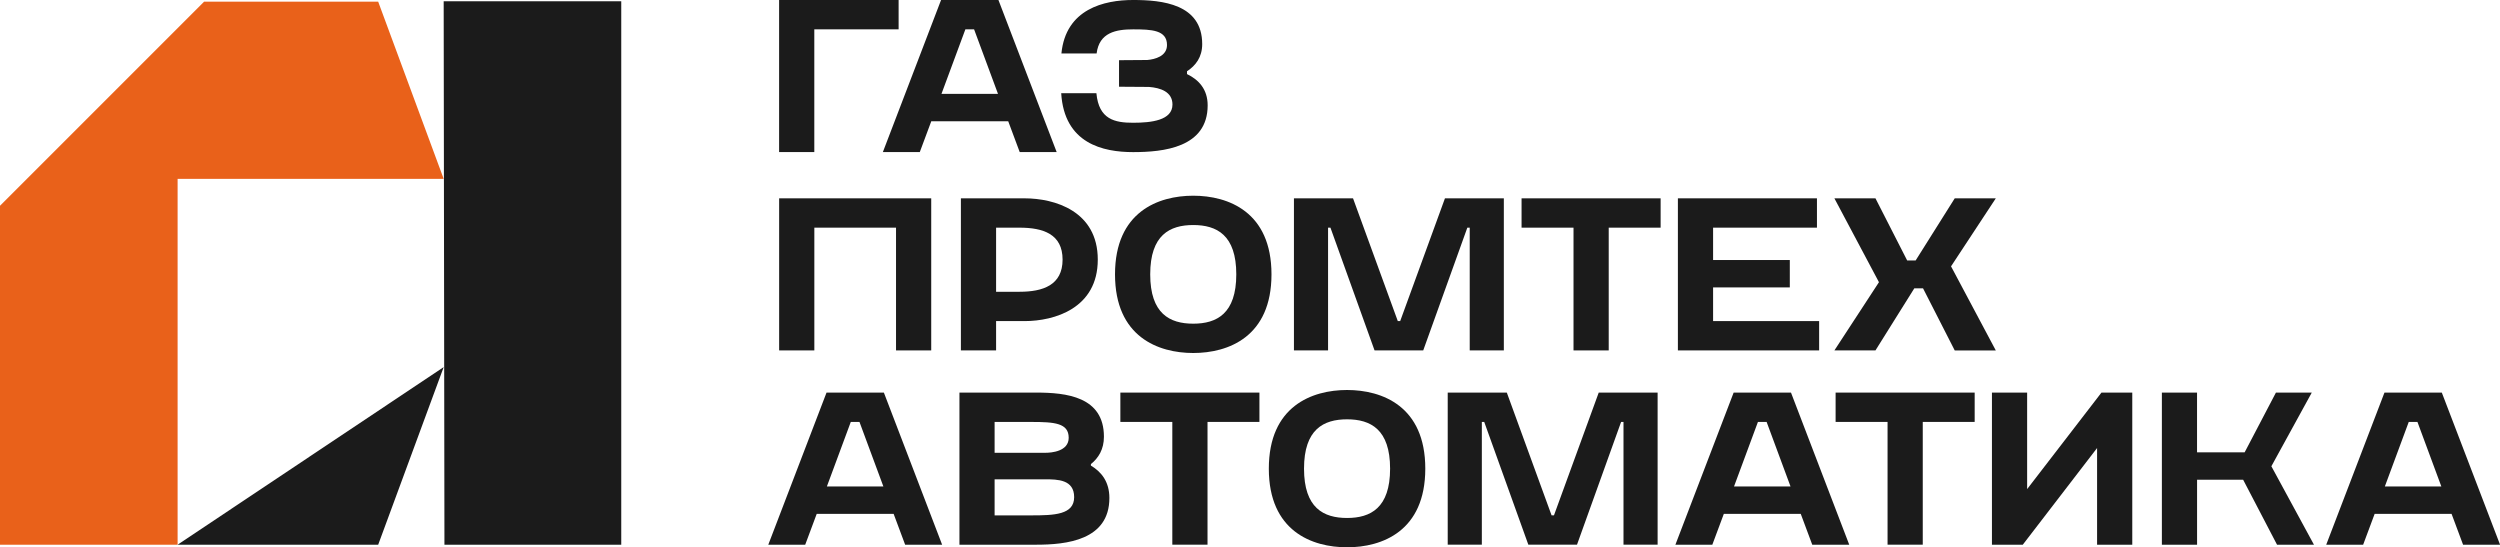 <?xml version="1.0" encoding="UTF-8"?> <svg xmlns="http://www.w3.org/2000/svg" id="_Слой_2" data-name="Слой 2" viewBox="0 0 723.78 158.45"><defs><style> .cls-1 { fill: #1b1b1b; } .cls-2 { fill: #e9611a; } </style></defs><g id="_Слой_1-2" data-name="Слой 1"><g><g><path class="cls-1" d="m260.16,0v8.49h-24.41v35.54h-10.19V0h34.6Z"></path><path class="cls-1" d="m305.91,44.03h-10.69l-3.33-8.93h-22.27l-3.33,8.93h-10.69L272.45,0h16.61l16.86,44.03Zm-16.98-16.86l-6.92-18.68h-2.52l-6.92,18.68h16.36Z"></path><path class="cls-1" d="m323.96,17.43l8.18-.06c2.2-.19,5.72-1.07,5.72-4.34,0-4.34-4.47-4.53-9.81-4.53-4.91,0-9.81.88-10.57,6.98h-10.19c1.26-12.9,12.39-15.48,20.76-15.48s20,1.13,20,12.77c0,3.77-1.89,6.23-4.4,7.86v.82c3.4,1.64,5.98,4.4,5.98,9.06,0,12.27-12.9,13.53-21.58,13.53s-19.94-2.45-20.82-17.05h10.19c.69,7.61,5.35,8.55,10.63,8.55s11.39-.69,11.39-5.28c0-3.71-3.52-4.84-6.79-5.09l-8.68-.06v-7.67Z"></path></g><g><path class="cls-1" d="m269.6,57.42v44.03h-10.19v-35.54h-23.65v35.54h-10.19v-44.03h44.03Z"></path><path class="cls-1" d="m288.38,92.96v8.49h-10.19v-44.03h18.43c8.68,0,21.2,3.65,21.2,17.74s-12.52,17.8-21.2,17.8h-8.24Zm6.79-8.49c6.73,0,12.46-1.89,12.46-9.31s-5.66-9.25-12.46-9.25h-6.79v18.56h6.79Z"></path><path class="cls-1" d="m345.46,56.66c10.13,0,22.65,4.66,22.65,22.77s-12.52,22.77-22.65,22.77-22.65-4.66-22.65-22.77,12.52-22.77,22.65-22.77Zm0,37.05c6.79,0,12.46-2.89,12.46-14.28s-5.66-14.28-12.46-14.28-12.46,2.89-12.46,14.28,5.66,14.28,12.46,14.28Z"></path><path class="cls-1" d="m385.18,65.91h-.69v35.54h-9.88v-44.03h17.11l12.96,35.54h.69l12.96-35.54h17.05v44.03h-9.88v-35.54h-.69l-12.77,35.54h-14.09l-12.77-35.54Z"></path><path class="cls-1" d="m455.54,65.91h-15.03v-8.49h40.26v8.49h-15.03v35.54h-10.19v-35.54Z"></path><path class="cls-1" d="m526.03,57.42v8.49h-30.07v9.37h22.21v7.93h-22.21v9.75h30.7v8.49h-40.89v-44.03h40.26Z"></path><path class="cls-1" d="m542.97,101.45h-11.89l12.9-19.75-12.9-24.28h11.89l9.18,17.99h2.45l11.32-17.99h11.89l-12.96,19.69,12.96,24.35h-11.89l-9.18-17.99h-2.52l-11.26,17.99Z"></path></g><g><path class="cls-1" d="m272.74,157.7h-10.69l-3.33-8.93h-22.27l-3.33,8.93h-10.69l16.86-44.03h16.61l16.86,44.03Zm-16.99-16.86l-6.92-18.68h-2.52l-6.92,18.68h16.36Z"></path><path class="cls-1" d="m277.76,113.66h22.21c8.68,0,19.63,1.13,19.63,12.77,0,3.65-1.57,6.16-3.77,7.93v.44c3.08,1.82,5.35,4.72,5.35,9.37,0,12.27-12.52,13.53-21.2,13.53h-22.21v-44.03Zm24.85,17.43c1.76,0,6.79-.38,6.79-4.34,0-4.28-4.09-4.59-10.88-4.59h-10.57v8.93h14.66Zm-4.09,18.12c6.73,0,12.46-.19,12.46-5.28s-4.78-5.16-8.37-5.16h-14.66v10.44h10.57Z"></path><path class="cls-1" d="m339.39,122.15h-15.03v-8.49h40.26v8.49h-15.03v35.54h-10.19v-35.54Z"></path><path class="cls-1" d="m389.99,112.91c10.13,0,22.65,4.66,22.65,22.77s-12.52,22.77-22.65,22.77-22.65-4.66-22.65-22.77,12.52-22.77,22.65-22.77Zm0,37.05c6.79,0,12.46-2.89,12.46-14.28s-5.66-14.28-12.46-14.28-12.46,2.89-12.46,14.28,5.66,14.28,12.46,14.28Z"></path><path class="cls-1" d="m429.7,122.15h-.69v35.54h-9.88v-44.03h17.11l12.96,35.54h.69l12.96-35.54h17.05v44.03h-9.88v-35.54h-.69l-12.77,35.54h-14.09l-12.77-35.54Z"></path><path class="cls-1" d="m535.36,157.7h-10.69l-3.33-8.93h-22.27l-3.33,8.93h-10.69l16.86-44.03h16.61l16.86,44.03Zm-16.98-16.86l-6.92-18.68h-2.52l-6.92,18.68h16.36Z"></path><path class="cls-1" d="m546.46,122.15h-15.03v-8.49h40.26v8.49h-15.03v35.54h-10.19v-35.54Z"></path><path class="cls-1" d="m617.32,157.7h-10.19v-27.99l-21.51,27.99h-8.93v-44.03h10.19v27.93l21.51-27.93h8.93v44.03Z"></path><path class="cls-1" d="m625.88,113.66h10.19v17.3h13.78l9.06-17.3h10.38l-11.7,21.33,12.33,22.71h-10.69l-9.81-18.81h-13.34v18.81h-10.19v-44.03Z"></path><path class="cls-1" d="m723.78,157.7h-10.69l-3.33-8.93h-22.27l-3.33,8.93h-10.69l16.86-44.03h16.61l16.86,44.03Zm-16.98-16.86l-6.92-18.68h-2.52l-6.92,18.68h16.36Z"></path></g><g><polygon class="cls-1" points="128.67 157.7 179.86 157.7 179.86 .36 128.45 .36 128.67 157.7"></polygon><path class="cls-1" d="m51.42,157.7h58.07l18.96-51.42c-25.68,17.14-51.35,34.28-77.03,51.42Z"></path><polygon class="cls-2" points="109.49 .49 73.63 .49 59.01 .49 59.06 .51 33.7 25.87 24.88 34.69 0 59.57 0 157.7 51.42 157.7 51.42 51.78 80.11 51.78 92.58 51.78 128.45 51.78 109.49 .49"></polygon></g></g></g></svg> 